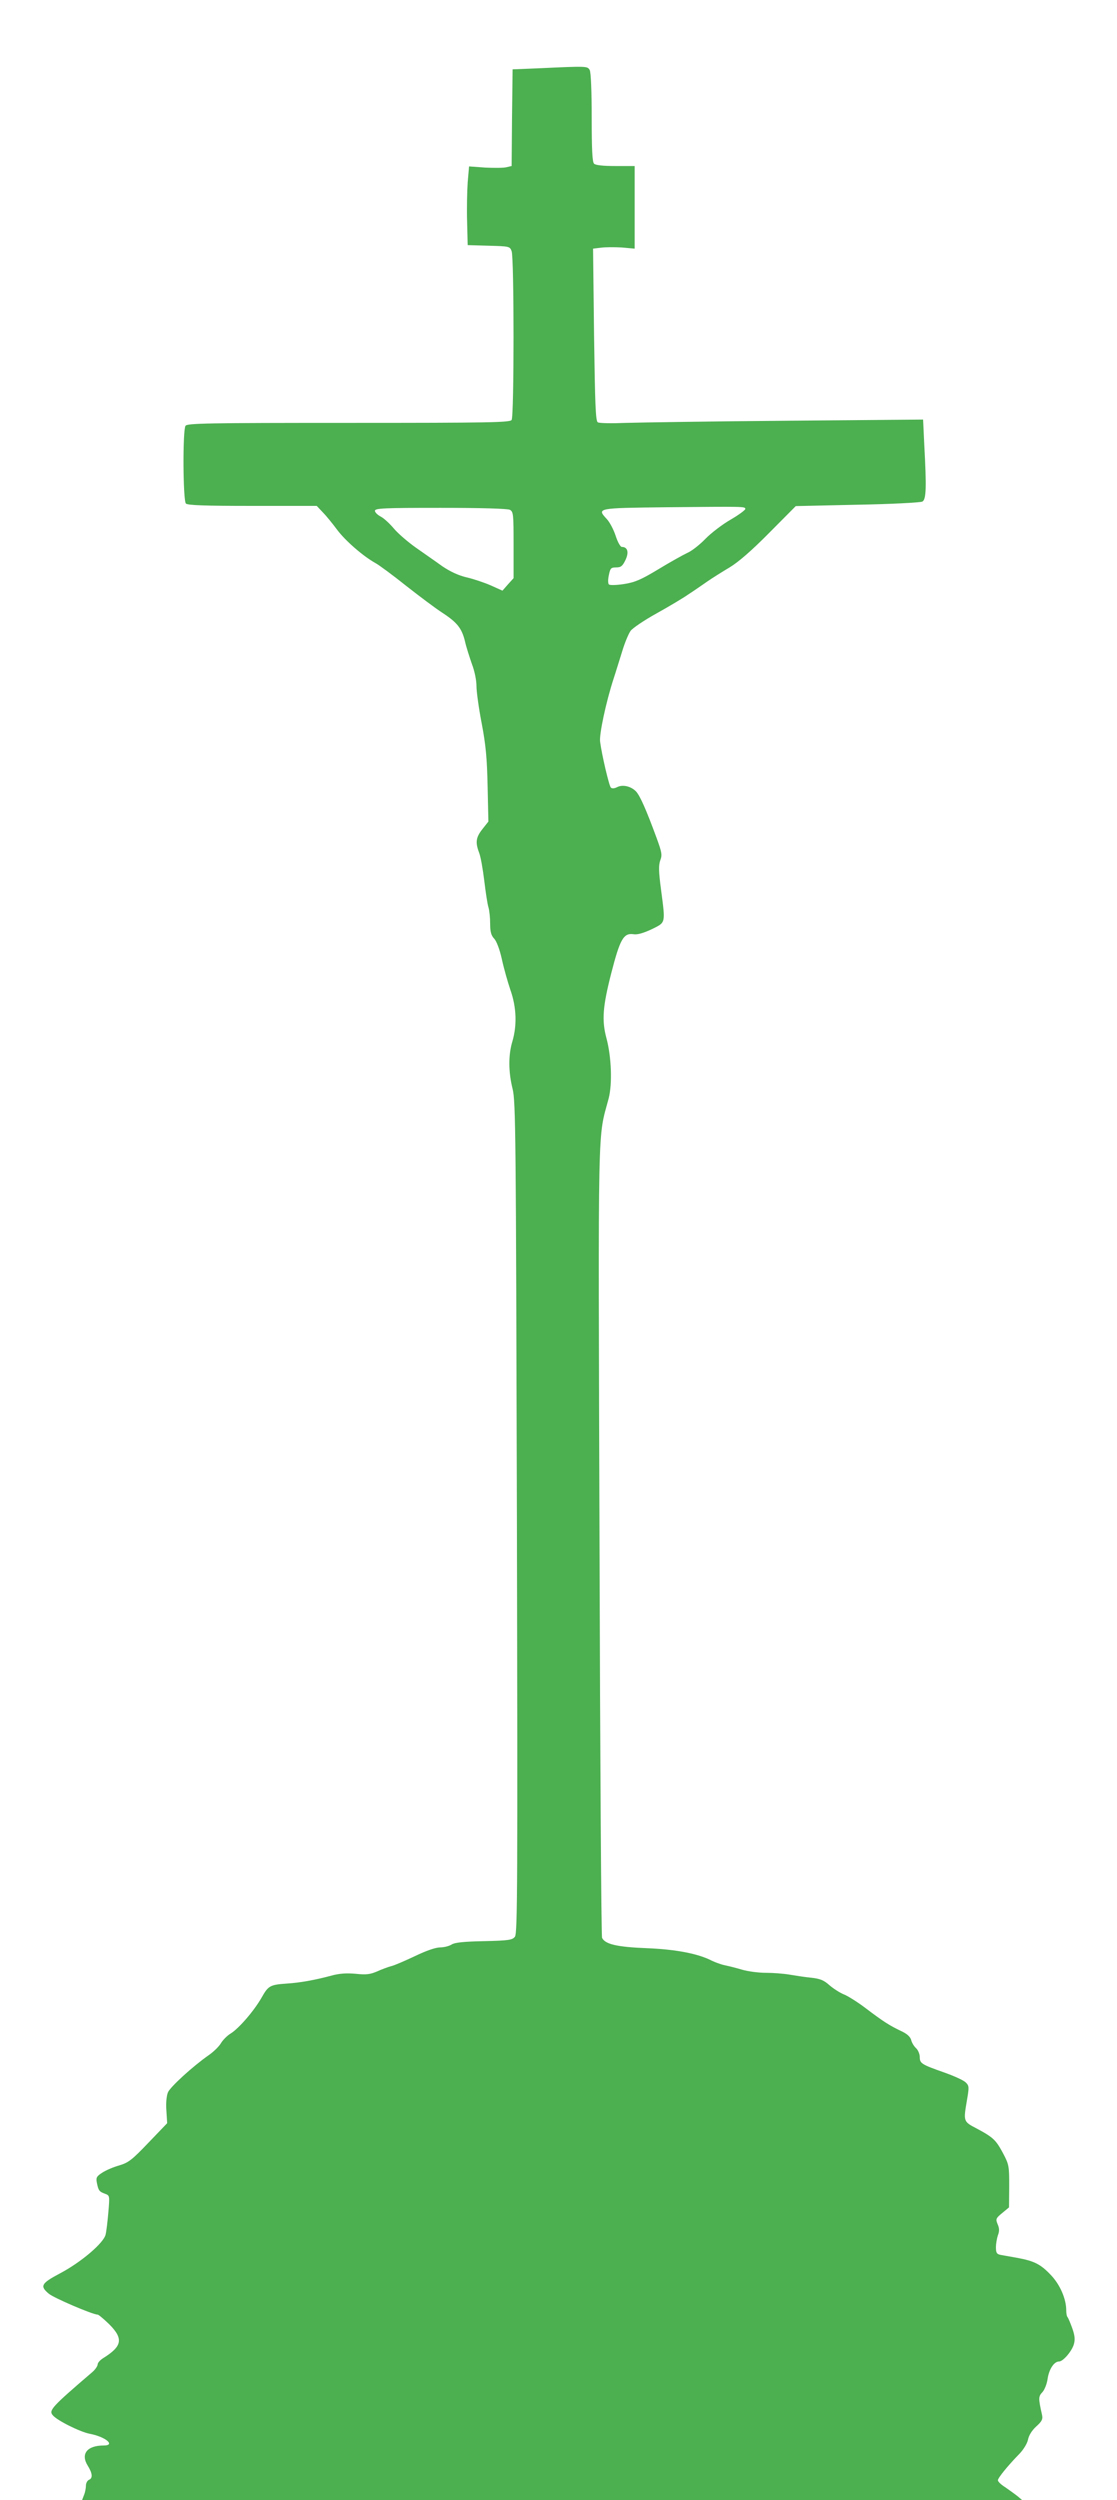 <?xml version="1.0" standalone="no"?>
<!DOCTYPE svg PUBLIC "-//W3C//DTD SVG 20010904//EN"
 "http://www.w3.org/TR/2001/REC-SVG-20010904/DTD/svg10.dtd">
<svg version="1.0" xmlns="http://www.w3.org/2000/svg"
 width="572pt" height="1280pt" viewBox="0 0 572 1280"
 preserveAspectRatio="xMidYMid meet">
<g transform="translate(0,1280) scale(0.1,-0.1)"
fill="#4caf50" stroke="none">
<path d="M2750 12450 l-125 -5 -3 -247 -2 -248 -26 -6 c-14 -4 -63 -4 -109 -2
l-83 6 -7 -82 c-3 -44 -5 -135 -3 -201 l3 -120 108 -3 c105 -3 108 -3 117 -28
13 -33 13 -844 0 -864 -8 -13 -112 -15 -835 -15 -723 0 -827 -2 -835 -15 -15
-23 -13 -383 2 -398 9 -9 98 -12 341 -12 l329 0 31 -33 c18 -18 51 -59 74 -90
42 -56 133 -135 196 -170 17 -9 89 -62 159 -118 70 -55 153 -117 186 -138 73
-48 97 -78 113 -144 6 -28 23 -80 35 -115 14 -36 24 -84 24 -115 0 -28 12
-115 27 -192 21 -110 27 -179 30 -320 l4 -181 -30 -38 c-34 -43 -38 -68 -17
-123 8 -21 19 -85 26 -143 7 -58 16 -118 21 -134 5 -16 9 -54 9 -84 0 -43 5
-61 21 -78 12 -13 28 -55 39 -105 10 -46 30 -117 44 -158 31 -88 34 -180 10
-262 -21 -69 -21 -156 1 -244 16 -64 17 -238 22 -2195 4 -1879 3 -2127 -10
-2145 -13 -17 -30 -20 -158 -23 -105 -2 -150 -7 -166 -17 -12 -8 -39 -15 -59
-15 -23 0 -72 -17 -130 -45 -51 -24 -106 -48 -121 -51 -15 -4 -48 -16 -72 -27
-35 -15 -56 -18 -110 -12 -47 4 -83 2 -126 -10 -82 -22 -160 -36 -225 -40 -88
-6 -96 -11 -131 -73 -39 -68 -116 -157 -158 -183 -17 -10 -40 -33 -50 -50 -10
-17 -39 -45 -64 -62 -80 -56 -195 -161 -207 -189 -7 -17 -11 -54 -8 -93 l4
-65 -96 -100 c-83 -87 -102 -102 -149 -116 -29 -8 -69 -25 -87 -37 -30 -19
-33 -26 -28 -52 8 -40 12 -45 41 -56 25 -9 25 -10 18 -93 -4 -47 -10 -99 -14
-115 -8 -43 -127 -144 -236 -201 -94 -50 -102 -64 -55 -103 26 -22 225 -107
250 -107 5 0 32 -23 60 -50 73 -74 66 -112 -32 -173 -16 -10 -28 -24 -28 -32
0 -8 -12 -26 -27 -39 -209 -179 -224 -196 -203 -221 22 -27 139 -85 189 -95
81 -15 135 -60 72 -60 -85 0 -119 -43 -82 -103 25 -40 27 -65 6 -73 -8 -4 -15
-17 -15 -29 0 -13 -4 -35 -10 -49 l-10 -26 2408 0 2407 0 -25 21 c-14 11 -42
31 -62 45 -21 13 -38 29 -38 36 0 12 53 77 111 136 20 21 39 52 43 71 4 22 20
48 42 68 30 27 35 38 30 60 -19 85 -19 94 2 116 11 12 24 44 27 71 8 48 33 86
58 86 21 0 66 53 76 88 7 24 5 45 -8 82 -10 28 -21 53 -24 57 -4 3 -7 19 -7
35 0 59 -32 132 -79 181 -52 55 -85 72 -174 88 -34 6 -72 13 -84 15 -19 4 -23
11 -23 39 0 18 5 46 10 61 8 20 8 36 -1 56 -11 27 -10 31 23 58 l35 29 1 108
c0 103 -1 111 -31 168 -37 69 -50 82 -134 127 -71 37 -70 36 -51 148 11 65 11
72 -7 89 -11 11 -60 33 -108 50 -119 42 -127 47 -127 80 0 15 -9 36 -19 45
-11 10 -22 29 -25 42 -5 17 -21 32 -54 47 -58 28 -87 46 -182 118 -41 31 -91
62 -110 69 -19 8 -51 28 -72 46 -29 26 -48 34 -95 39 -32 3 -82 11 -112 16
-30 5 -84 9 -120 9 -36 0 -91 7 -121 16 -30 9 -71 19 -90 23 -19 4 -48 15 -65
23 -69 36 -184 58 -332 64 -153 6 -214 20 -230 53 -4 9 -10 925 -13 2036 -7
2208 -10 2047 47 2262 19 74 14 212 -11 306 -25 92 -20 162 24 334 45 175 63
208 115 200 20 -3 50 6 93 26 72 36 70 26 47 203 -12 91 -13 123 -4 149 11 28
8 42 -19 116 -54 147 -84 213 -104 236 -26 28 -70 38 -98 23 -14 -7 -26 -8
-32 -2 -9 9 -46 166 -55 235 -5 37 30 202 69 322 11 33 30 96 44 140 13 44 33
91 43 105 10 14 69 54 132 89 63 35 137 79 164 98 28 18 71 48 97 66 26 18 77
50 114 72 45 27 113 86 203 177 l136 137 315 7 c173 3 323 11 333 16 20 10 22
69 10 292 l-6 128 -696 -6 c-383 -3 -754 -9 -826 -11 -72 -3 -136 -2 -144 3
-11 8 -14 92 -19 449 l-5 440 41 5 c22 3 70 3 106 1 l66 -6 0 212 0 211 -98 0
c-63 0 -102 4 -110 12 -9 9 -12 75 -12 236 0 135 -4 231 -10 243 -12 21 -11
21 -270 9z m1067 -2255 c1 -5 -32 -30 -75 -55 -42 -24 -101 -69 -130 -99 -29
-30 -71 -63 -93 -72 -21 -10 -88 -47 -147 -83 -88 -53 -119 -67 -176 -76 -39
-6 -73 -7 -78 -2 -5 5 -5 26 0 48 7 35 11 39 37 39 25 0 33 7 48 38 19 40 11
67 -19 67 -7 0 -21 25 -31 56 -10 31 -30 70 -46 87 -52 56 -49 56 300 60 411
4 406 4 410 -8z m-1206 -5 c18 -10 19 -23 19 -180 l0 -170 -29 -32 -28 -32
-60 27 c-32 14 -88 33 -123 41 -43 10 -85 30 -125 57 -33 24 -94 66 -135 95
-41 29 -92 73 -113 98 -21 25 -51 53 -67 61 -17 9 -30 22 -30 30 0 13 47 15
336 15 212 0 342 -4 355 -10z"/>
</g>
</svg>
